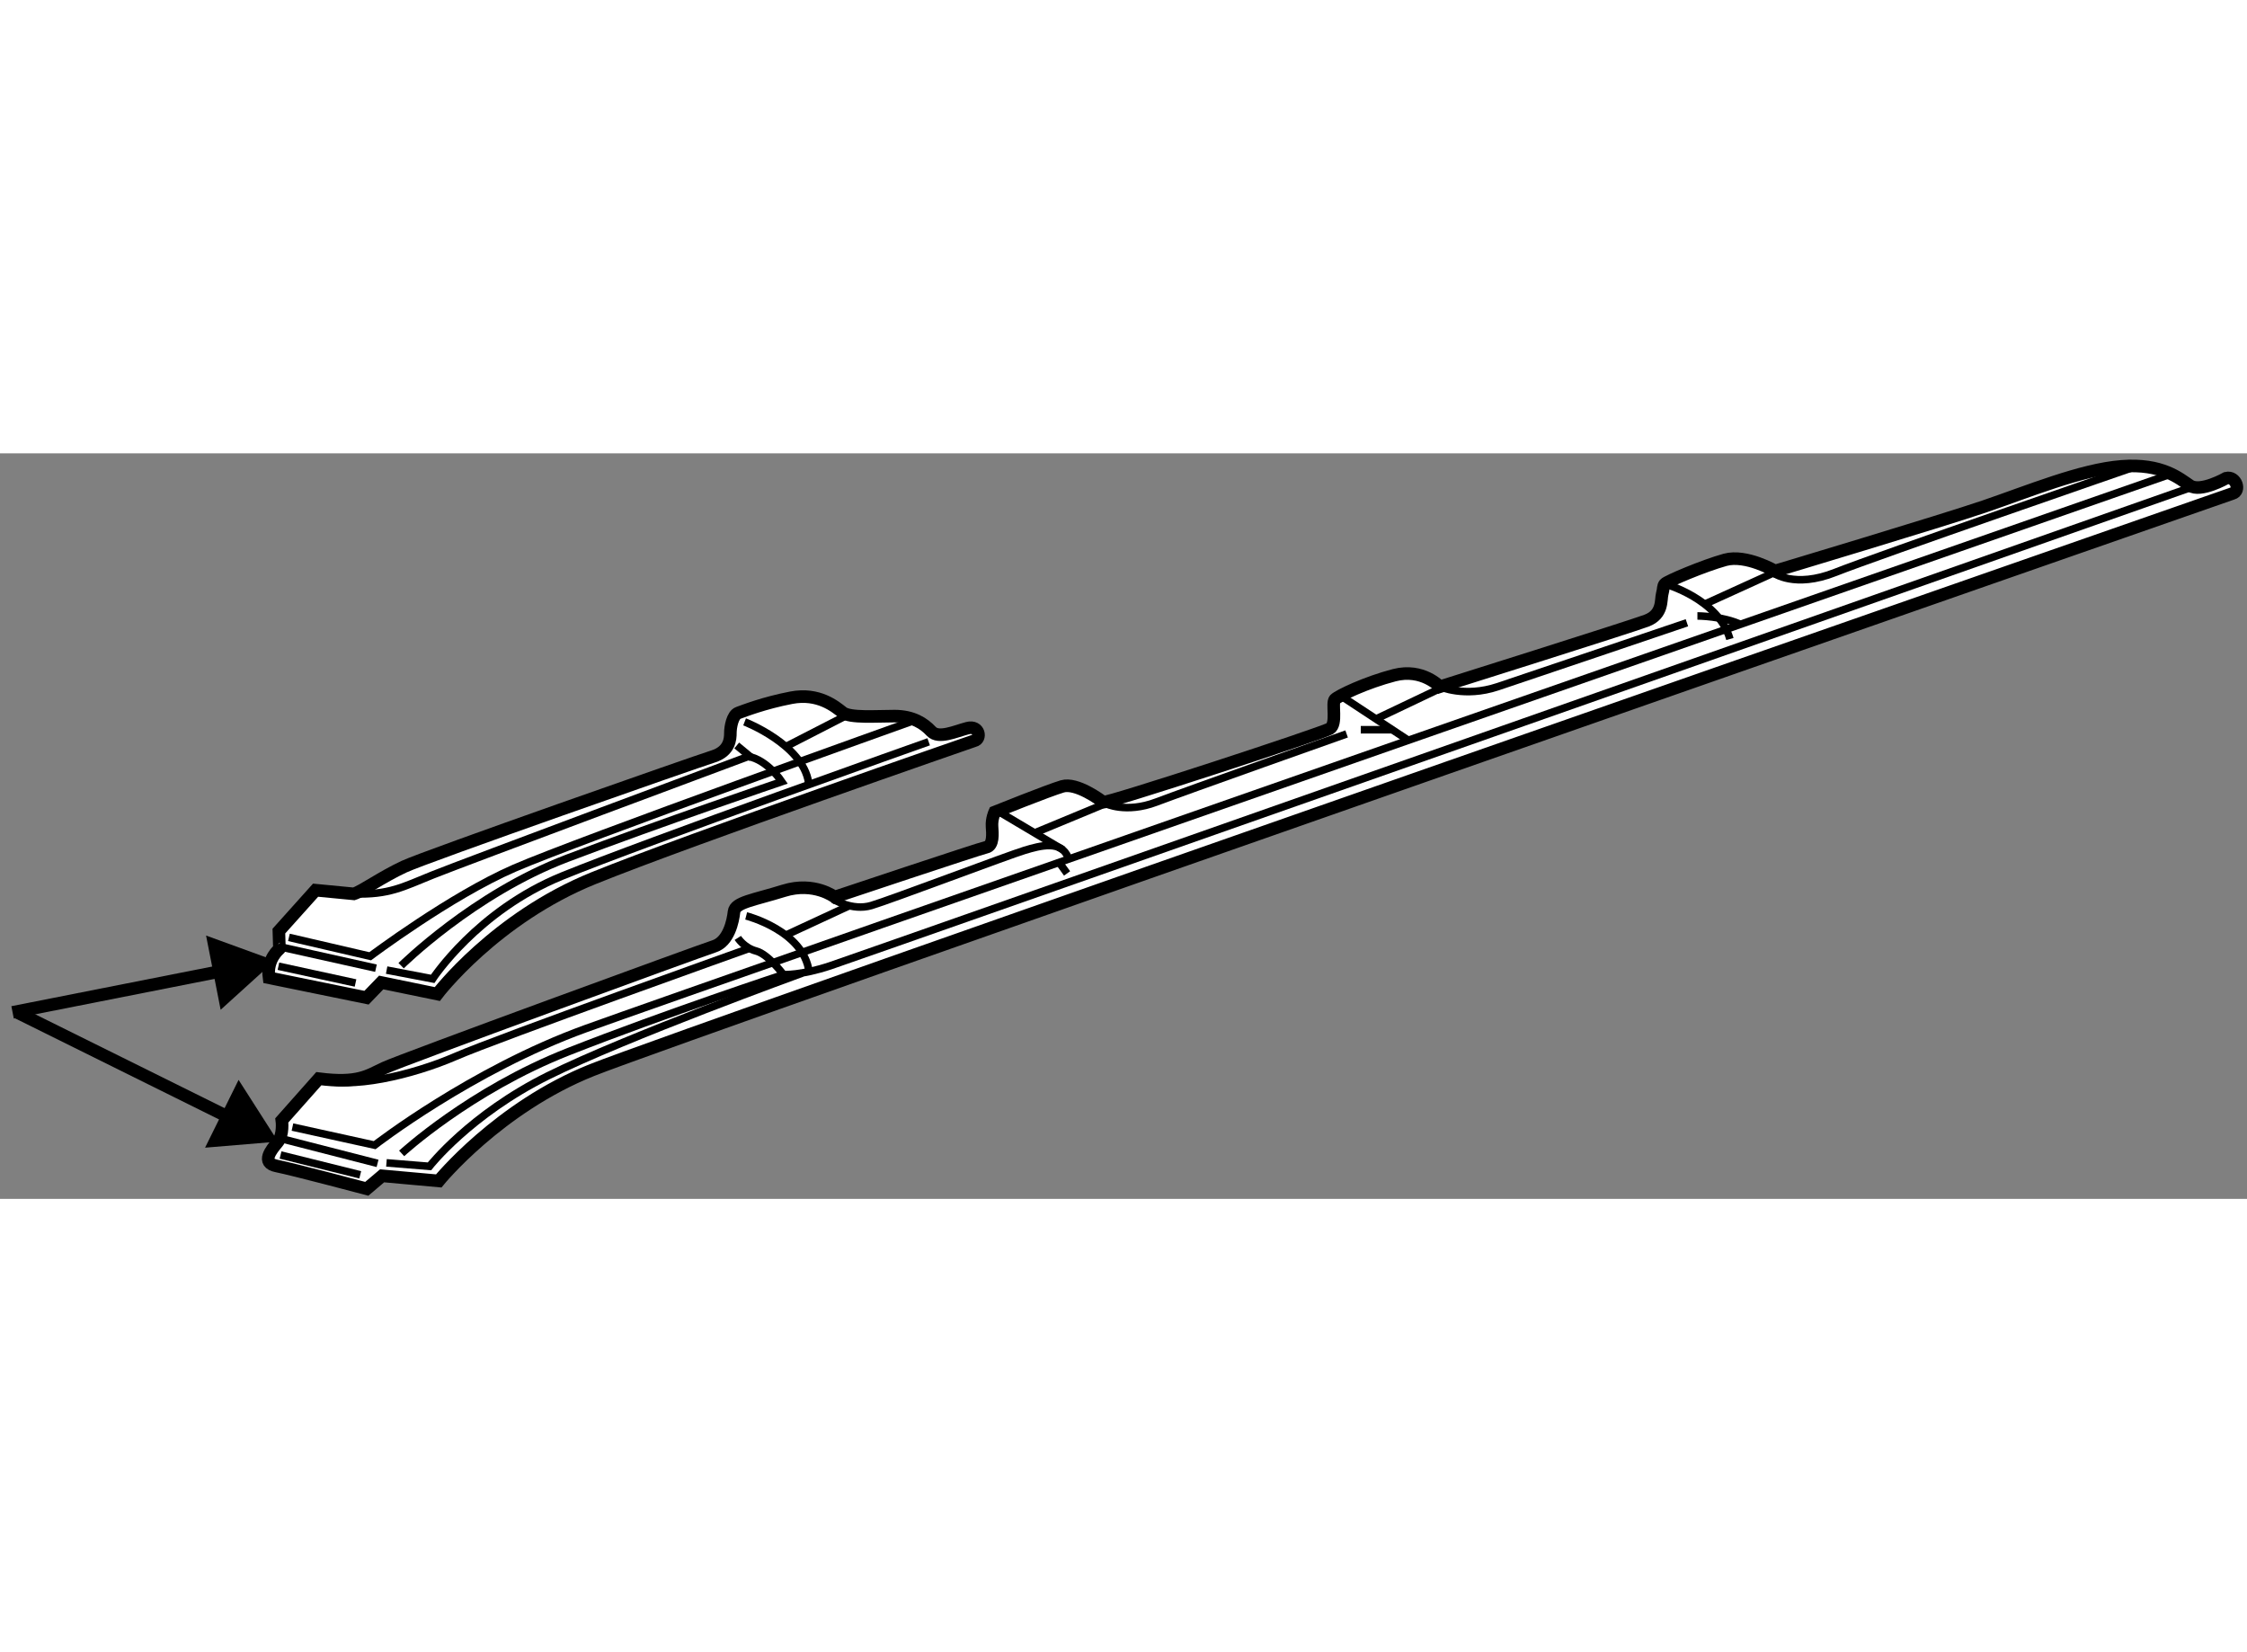 <?xml version="1.0" encoding="utf-8"?>
<!-- Generator: Adobe Illustrator 15.1.0, SVG Export Plug-In . SVG Version: 6.00 Build 0)  -->
<!DOCTYPE svg PUBLIC "-//W3C//DTD SVG 1.1//EN" "http://www.w3.org/Graphics/SVG/1.1/DTD/svg11.dtd">
<svg version="1.1" xmlns="http://www.w3.org/2000/svg" xmlns:xlink="http://www.w3.org/1999/xlink" x="0px" y="0px" width="244.8px"
	 height="180px" viewBox="55.646 142.811 89.273 29.62" enable-background="new 0 0 244.8 180" xml:space="preserve">
	
<rect x="55.646" y="142.811" width="89.273" height="29.62" fill="#808080" stroke="none"/>
	
<g><path fill="#FFFFFF" stroke="#000000" stroke-width="0.5" d="M68.312,167.656l-1.469,1.656c0,0,0.078,0.578-0.172,0.875
			S66,171,66.64,171.125s3.578,0.906,3.578,0.906l0.609-0.516l2.25,0.203c0,0,2.375-2.922,6.094-4.406s65.172-22.906,65.172-22.906
			c0.344-0.094,0.141-0.703-0.25-0.609c0,0-1.016,0.578-1.438,0.297s-1.109-0.891-2.719-0.766s-3.729,1.006-5.438,1.589
			s-8.328,2.567-8.328,2.567s-1.15-0.671-1.984-0.442s-2.313,0.854-2.396,0.958c-0.082,0.104-0.041,0.166-0.104,0.396
			s0.043,0.813-0.625,1.063c-0.666,0.25-8.209,2.625-8.209,2.625s-0.688-0.75-1.813-0.458s-2.207,0.812-2.354,0.958
			s0.104,0.979-0.209,1.167s-8.896,3.001-9,2.917s-1.063-0.791-1.625-0.625s-2.688,1.021-2.688,1.021s-0.123,0.271-0.104,0.563
			c0.021,0.292,0.063,0.771-0.229,0.833c-0.293,0.063-6.021,1.979-6.021,1.979s-0.813-0.625-2.021-0.25
			c-1.207,0.375-1.936,0.458-1.979,0.833c-0.041,0.375-0.209,1.188-0.791,1.375c-0.584,0.188-12.438,4.521-13.104,4.834
			S69.874,167.854,68.312,167.656z"></path><line fill="none" stroke="#000000" stroke-width="0.3" x1="66.75" y1="170.021" x2="70.646" y2="171.021"></line><line fill="none" stroke="#000000" stroke-width="0.3" x1="66.792" y1="170.688" x2="69.958" y2="171.476"></line><path fill="none" stroke="#000000" stroke-width="0.3" d="M71,171l1.709,0.139c0,0,1.604-2.055,4.708-3.597
			s10.095-4.078,10.095-4.078"></path><path fill="none" stroke="#000000" stroke-width="0.3" d="M71.604,170.625c0,0,2.708-2.501,6.624-4.042
			c3.918-1.541,8.543-3.063,8.543-3.063s0.688,0.043,1.875-0.354s54.166-19.042,54.166-19.042"></path><path fill="none" stroke="#000000" stroke-width="0.3" d="M67.265,169.578l3.266,0.719c0,0,3.844-2.984,8.385-4.63
			c4.543-1.646,63.063-22.063,63.063-22.063"></path><path fill="none" stroke="#000000" stroke-width="0.3" d="M68.312,167.656c1.209,0.448,3.708-0.135,5.438-0.885
			s11.666-4.292,11.666-4.292"></path><path fill="none" stroke="#000000" stroke-width="0.3" d="M84.959,162.063c0,0,0.25,0.396,0.729,0.521s1.084,0.937,1.084,0.937"></path><path fill="none" stroke="#000000" stroke-width="0.3" d="M85.291,161.188c0,0,2.291,0.582,2.5,2.229"></path><line fill="none" stroke="#000000" stroke-width="0.3" x1="86.854" y1="161.959" x2="89.42" y2="160.769"></line><path fill="none" stroke="#000000" stroke-width="0.3" d="M88.754,160.525c0,0,0.74,0.48,1.512,0.251
			c0.77-0.229,5.463-2.005,6.088-2.192s1.459-0.416,1.73,0.292"></path><line fill="none" stroke="#000000" stroke-width="0.3" x1="97.709" y1="159.042" x2="98.041" y2="159.501"></line><line fill="none" stroke="#000000" stroke-width="0.3" x1="95.25" y1="157.001" x2="97.877" y2="158.562"></line><path fill="none" stroke="#000000" stroke-width="0.3" d="M96.791,157.876l2.777-1.151c0,0,0.807,0.4,2.016-0.058
			c1.207-0.458,7.563-2.708,7.563-2.708"></path><line fill="none" stroke="#000000" stroke-width="0.3" x1="108.875" y1="152.417" x2="111.563" y2="154.188"></line><line fill="none" stroke="#000000" stroke-width="0.3" x1="109.709" y1="153.792" x2="111" y2="153.792"></line><line fill="none" stroke="#000000" stroke-width="0.3" x1="110.291" y1="153.376" x2="112.875" y2="152.146"></line><path fill="none" stroke="#000000" stroke-width="0.3" d="M112.854,152.083c0,0,0.98,0.438,2.293,0.001s7.52-2.542,7.52-2.542"></path><path fill="none" stroke="#000000" stroke-width="0.3" d="M121.791,148c0,0,2.127,0.585,2.584,2.188"></path><path fill="none" stroke="#000000" stroke-width="0.3" d="M123.084,149.271c0,0,1.02,0.001,1.75,0.354"></path><path fill="none" stroke="#000000" stroke-width="0.3" d="M123.354,148.813l2.75-1.251c0,0,0.834,0.625,2.459-0.021
			s11.938-4.208,11.938-4.208"></path></g><g><path fill="#FFFFFF" stroke="#000000" stroke-width="0.5" d="M66.333,163.646l3.875,0.792l0.583-0.604l2.229,0.459
			c0,0,2.292-3.02,6.208-4.604s15.125-5.459,15.125-5.459c0.293-0.063,0.209-0.625-0.27-0.5c-0.48,0.125-1.146,0.438-1.438,0.125
			c-0.293-0.313-0.73-0.604-1.459-0.604s-1.771,0.084-2.063-0.146s-0.957-0.793-2.041-0.584s-1.875,0.521-2.105,0.604
			c-0.229,0.083-0.313,0.563-0.313,0.792s-0.02,0.729-0.688,0.938c-0.666,0.208-11.375,3.959-12.271,4.375
			c-0.896,0.416-1.667,0.979-2,1.083l-1.521-0.146l-1.458,1.625l0.021,0.708C66.75,162.5,66.229,162.896,66.333,163.646z"></path><line fill="none" stroke="#000000" stroke-width="0.3" x1="66.708" y1="163.188" x2="69.771" y2="163.854"></line><line fill="none" stroke="#000000" stroke-width="0.3" x1="66.771" y1="162.417" x2="70.583" y2="163.266"></line><path fill="none" stroke="#000000" stroke-width="0.3" d="M67.125,162.042l3.229,0.75c0,0,3.187-2.396,5.729-3.5
			s15.792-5.834,15.792-5.834"></path><path fill="none" stroke="#000000" stroke-width="0.3" d="M85.229,153.479c0,0,2.314,0.895,2.543,2.416"></path><line fill="none" stroke="#000000" stroke-width="0.3" x1="86.875" y1="154.458" x2="89.229" y2="153.25"></line><path fill="none" stroke="#000000" stroke-width="0.3" d="M71.007,163.341l1.829,0.349c0,0,1.768-2.71,5.143-4.085
			s14.563-5.334,14.563-5.334"></path><path fill="none" stroke="#000000" stroke-width="0.3" d="M71.583,163.167c0,0,2.874-2.855,6.604-4.271
			c3.729-1.416,8.521-3.041,8.521-3.041s-0.584-0.875-1.334-1c0,0-11.354,4.229-12.542,4.708s-1.729,0.792-3.125,0.75"></path><line fill="none" stroke="#000000" stroke-width="0.3" x1="84.916" y1="154.417" x2="85.521" y2="154.917"></line></g><g><line fill="none" stroke="#000000" stroke-width="0.5" x1="65.489" y1="169.561" x2="56.366" y2="165.04"></line><polygon points="63.793,170.397 66.693,170.155 65.125,167.703 		"></polygon><polygon points="64.412,164.918 66.568,162.964 63.833,161.969 		"></polygon><line fill="none" stroke="#000000" stroke-width="0.5" x1="65.25" y1="163.223" x2="56.146" y2="165.021"></line></g>


</svg>